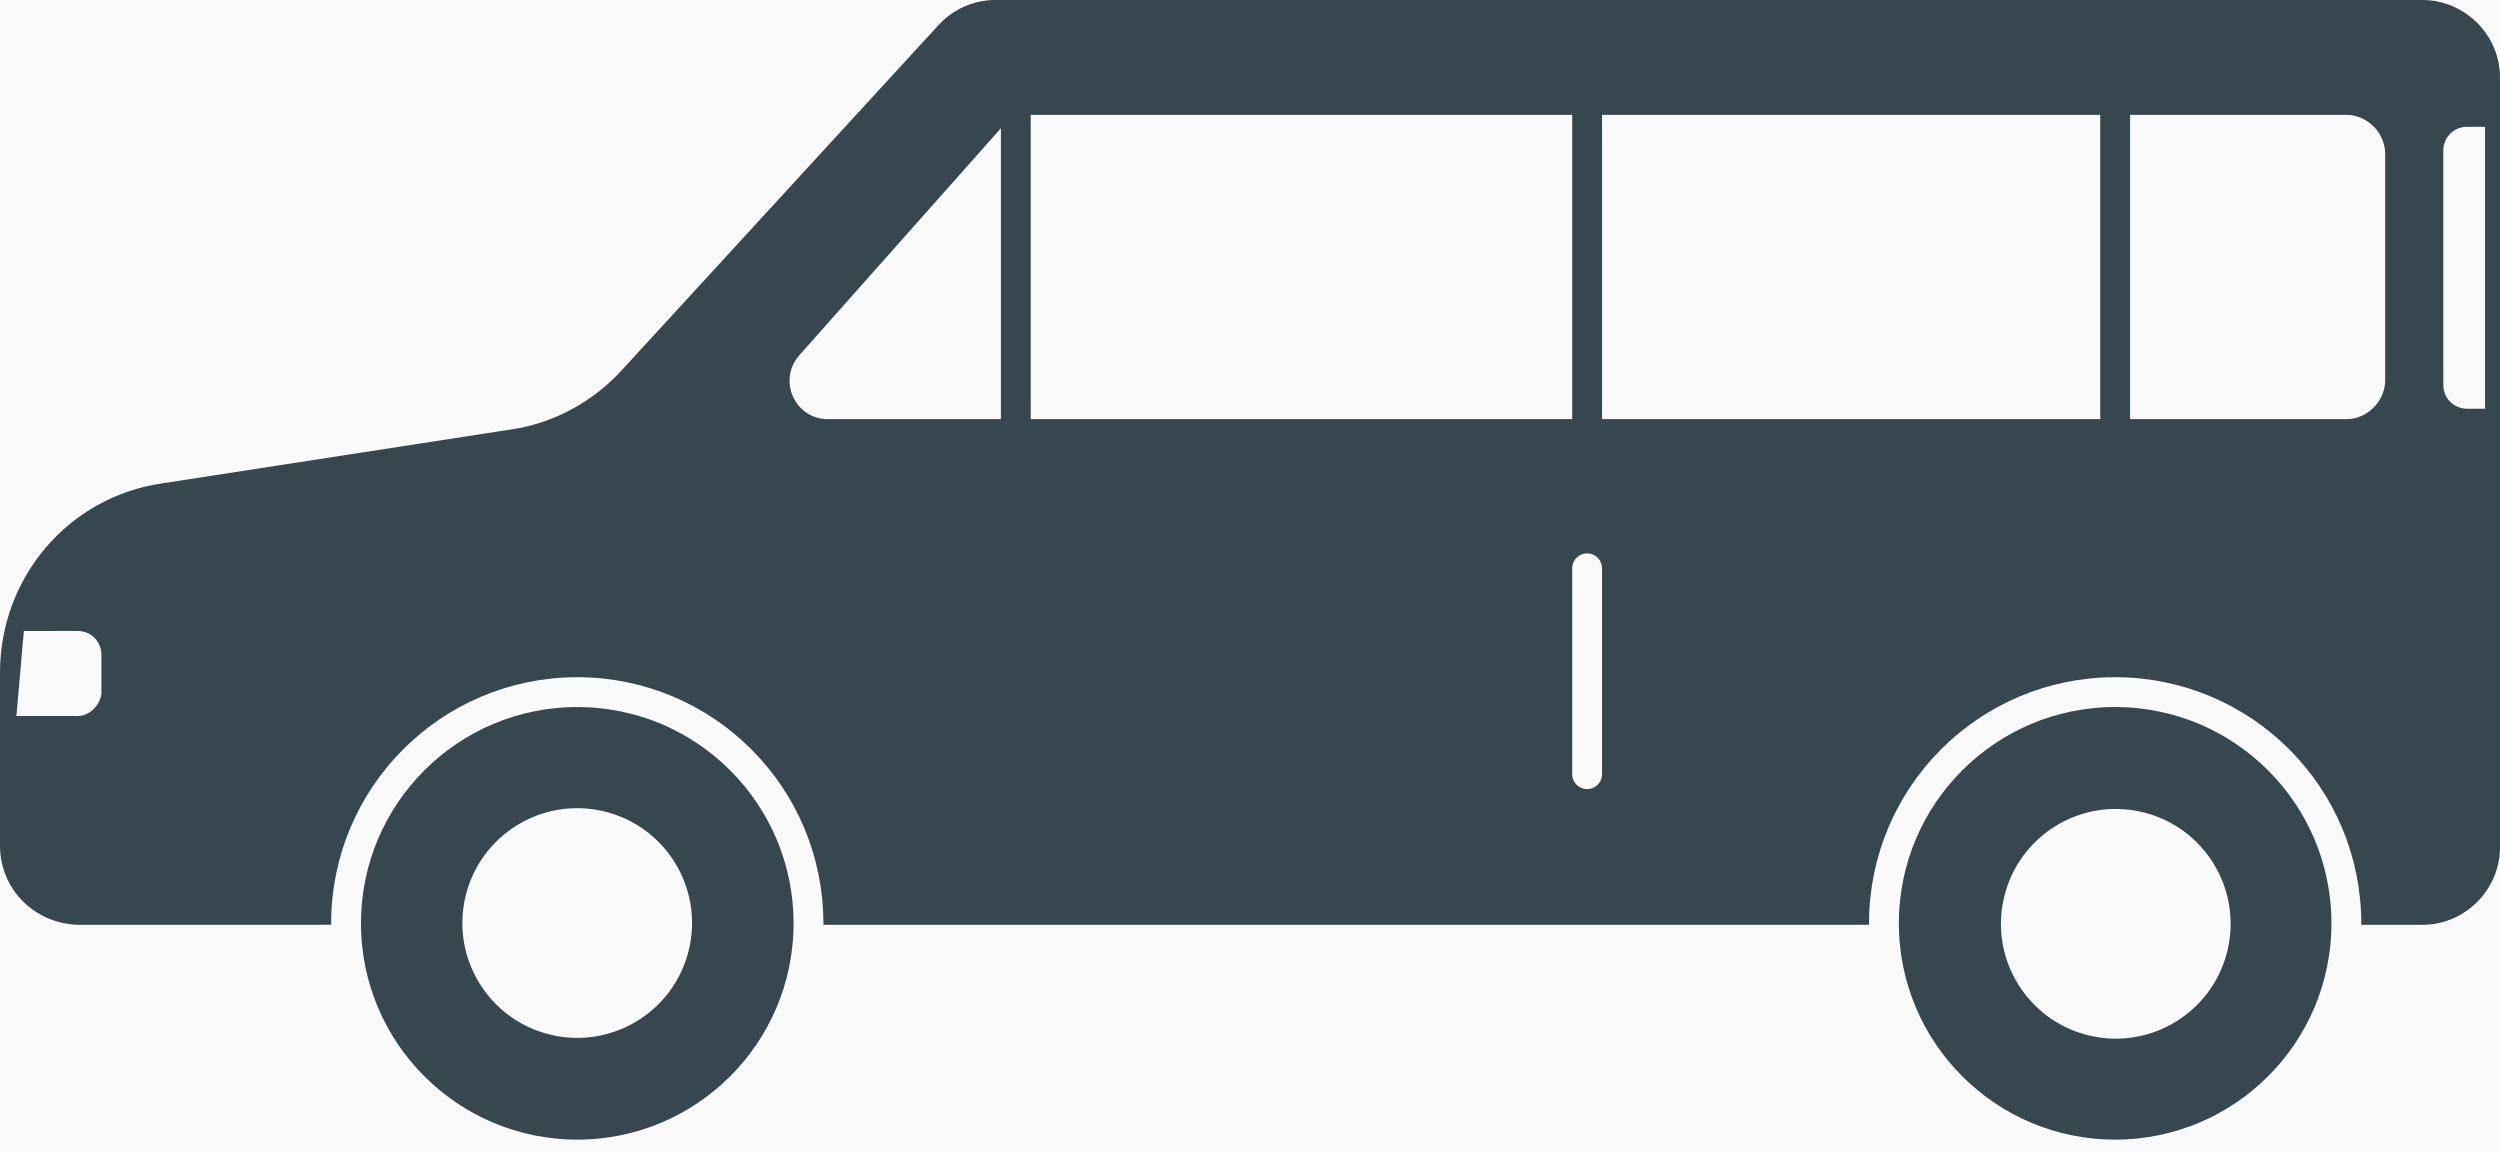 <?xml version="1.0" encoding="utf-8"?>
<!-- Generator: Adobe Illustrator 24.2.1, SVG Export Plug-In . SVG Version: 6.00 Build 0)  -->
<svg version="1.1" xmlns="http://www.w3.org/2000/svg" xmlns:xlink="http://www.w3.org/1999/xlink" x="0px" y="0px"
	 viewBox="0 0 167.6 77.3" style="enable-background:new 0 0 167.6 77.3;" xml:space="preserve">
<style type="text/css">
	.st0{fill:#FAFAFA;}
	.st1{fill:#37474F;}
	.st2{fill:#37474F;stroke:#FAFAFA;stroke-width:2;stroke-linecap:round;stroke-linejoin:round;stroke-miterlimit:10;}
	.st3{fill:none;stroke:#37474F;stroke-width:2;stroke-linecap:round;stroke-linejoin:round;stroke-miterlimit:10;}
	.st4{fill:#FAFAFA;stroke:#37474F;stroke-linecap:round;stroke-linejoin:round;stroke-miterlimit:10;}
	.st5{fill:none;stroke:#263238;stroke-width:2;stroke-linecap:round;stroke-linejoin:round;stroke-miterlimit:10;}
</style>
<g id="BACKGROUND">
	<rect x="-543.7" y="-338.4" class="st0" width="800" height="800"/>
</g>
<g id="DESIGNED_BY_FREEPIK">
</g>
<g id="OBJECTS">
	<g>
		<path class="st1" d="M0,197.2v-6.8c0-1.4,1.2-2.6,2.6-2.6l0,0l3.2-18.6c0.4-2.1,2-3.8,4.1-4.2c5.4-1,22.6-2.6,33.3-3.6
			c5.2-0.5,10.1-2.6,14.2-6c8-6.6,24.3-17.5,45.7-17.5h0h38.7l0,0c9.8,0,18.4,6.7,20.8,16.3l0,0c3.3,13.2,5,26.7,5,40.3v0.2
			c0,2.8-2.3,5.2-5.2,5.2H2.6C1.2,199.8,0,198.6,0,197.2z"/>
		<g>
			
				<ellipse transform="matrix(0.707 -0.707 0.707 0.707 -129.938 85.859)" class="st2" cx="38.7" cy="199.8" rx="15.5" ry="15.5"/>
			
				<ellipse transform="matrix(0.707 -0.707 0.707 0.707 -129.938 85.859)" class="st0" cx="38.7" cy="199.8" rx="7.7" ry="7.7"/>
		</g>
		<g>
			
				<ellipse transform="matrix(0.707 -0.707 0.707 0.707 -99.732 158.781)" class="st2" cx="141.8" cy="199.8" rx="15.5" ry="15.5"/>
		</g>
		
			<ellipse transform="matrix(0.707 -0.707 0.707 0.707 -99.732 158.781)" class="st0" cx="141.8" cy="199.8" rx="7.7" ry="7.7"/>
		<g>
			<path class="st0" d="M3.2,188.3L4.8,178h1.7c0.6,0,1.2,0.3,1.6,0.7c0.4,0.5,0.6,1.1,0.5,1.7l-0.9,6.2c-0.2,1-1,1.7-2,1.7H3.2z"/>
			<path class="st1" d="M6.5,178.5c0.5,0,0.9,0.2,1.2,0.6c0.3,0.4,0.4,0.8,0.3,1.3l-0.9,6.1c-0.1,0.8-0.8,1.3-1.6,1.3H3.7l1.5-9.3
				H6.5 M6.5,177.5H4.4l-1.8,11.3h3c1.3,0,2.3-0.9,2.5-2.1l0.9-6.2C9.3,178.9,8.1,177.5,6.5,177.5L6.5,177.5z"/>
		</g>
		<g>
			<path class="st0" d="M62,160.9c-1.3,0-1.8-1.6-0.8-2.3c8.8-6.2,23.2-15.5,41.9-15.5h38.7c7.5,0,14,5.1,15.8,12.4
				c0,0.2,0.1,2.6,0.1,4.1c0,0.7-0.6,1.3-1.3,1.3H62z"/>
		</g>
		<line class="st3" x1="103.1" y1="143.1" x2="103.1" y2="160.9"/>
		<line class="st2" x1="103.1" y1="170.9" x2="103.1" y2="189.8"/>
		<line class="st3" x1="68.5" y1="153.7" x2="68.5" y2="160.9"/>
		<line class="st3" x1="141.8" y1="143.1" x2="141.8" y2="160.9"/>
		<g>
			<path class="st0" d="M166.4,179.8c-1.2-0.1-2.8-1-2.9-1.8l-1.6-8.8c-0.1-0.5,0.2-1,0.4-1.3c0.5-0.7,1.5-1.2,2.3-1.3L166.4,179.8z
				"/>
			<path class="st1" d="M164.3,167.2l1.6,12c-0.9-0.3-1.8-0.8-1.8-1.3l-1.6-8.8c-0.1-0.3,0.1-0.7,0.3-0.9
				C163.1,167.7,163.7,167.4,164.3,167.2 M165.1,166c-1.7,0-4,1.6-3.7,3.3l1.6,8.8c0.2,1.3,2.4,2.3,3.7,2.3h0.3L165.1,166L165.1,166
				z"/>
		</g>
	</g>
	<g>
		<path class="st1" d="M-79.8,180.4h-1.6c-0.6,0-1-0.4-1-1l0-17c0-1.1-0.9-2-2-2h-1l-13.8-20.6c-0.8-0.8-1.8-1.2-2.9-1.2H-176
			c-2.3,0-4.5,1-6,2.7l-17.6,18.5c-31,0-33.5,20.6-33.5,20.6h-2.6c-1.4,0-2.6,1.2-2.6,2.6v12.9c0,1.4,1.2,2.6,2.6,2.6h155.9
			c1.4,0,2.6-1.2,2.6-2.6V183C-77.2,181.6-78.3,180.4-79.8,180.4z"/>
		<path class="st4" d="M-99.2,139.9c-0.8-0.8-1.8-1.2-2.9-1.2H-176c-2.3,0-4.5,1-6,2.7l-17.6,18.5l114.2,0.5L-99.2,139.9z"/>
		<g>
			<path class="st1" d="M-181,142.6h83.7l0,0l-1.9-2.8c-0.8-0.8-1.8-1.2-2.9-1.2H-176c-2.3,0-4.5,1-6,2.7l-2.1,2.2
				C-184.1,143.6-182.2,142.6-181,142.6z"/>
		</g>
		<g>
			<path class="st0" d="M-232.4,180.6c2-8.2,8.6-13.5,10.9-15.1C-222,175.2-229.8,179.5-232.4,180.6z"/>
			<path class="st1" d="M-222.1,166.6c-0.9,7.8-6.6,11.7-9.6,13.2C-229.7,173.1-224.7,168.6-222.1,166.6 M-221,164.6L-221,164.6
				L-221,164.6z M-221,164.6c0,0-10.1,6-12.1,16.9C-233.1,181.4-221,177.4-221,164.6L-221,164.6z"/>
		</g>
		<line class="st3" x1="-139.7" y1="160.4" x2="-139.7" y2="142.6"/>
		<line class="st2" x1="-139.7" y1="188.5" x2="-139.7" y2="170.4"/>
		<line class="st3" x1="-181.3" y1="142.6" x2="-181.3" y2="160.4"/>
		<line class="st3" x1="-98.3" y1="142.6" x2="-98.3" y2="160.4"/>
		<g>
			<path class="st0" d="M-84.1,177.3c-0.8,0-1.5-0.7-1.5-1.5V167c0-0.8,0.7-1.5,1.5-1.5h1.3v11.9H-84.1z"/>
			<path class="st1" d="M-83.3,166v10.9h-0.8c-0.6,0-1-0.4-1-1V167c0-0.6,0.4-1,1-1H-83.3 M-82.3,165h-1.8c-1.1,0-2,0.9-2,2v8.9
				c0,1.1,0.9,2,2,2h1.8V165L-82.3,165z"/>
		</g>
		<circle class="st2" cx="-199.6" cy="198.5" r="16.8"/>
		<circle class="st0" cx="-199.6" cy="198.5" r="8.4"/>
		<circle class="st2" cx="-108.1" cy="198.5" r="16.8"/>
		<circle class="st0" cx="-108.1" cy="198.5" r="8.4"/>
	</g>
	<g>
		<path class="st1" d="M-321.2,187l5.7-9.7l-3.2-31c0-2.4-1.6-4.5-4-5c-12.3-2.9-49.7-10.3-67.3,0.7c-23.5,14.7-32.6,34.5-32.6,34.5
			s-0.9,0-2.4,0.4c-5.8,1.4-9.8,6.6-9.8,12.5c0,3.3,0,6.6,0,6.6c0,6.5,5.2,6.3,5.2,6.3l110.2-0.2c1.4,0,2.6-1.2,2.6-2.6V197
			C-317.5,193.4-319,190-321.2,187L-321.2,187z"/>
		<g>
			<path class="st0" d="M-434,187.9c0.4-2.2,2.3-9.9,10.9-10.8c-0.2,1-0.8,3.1-2,5.2C-427.1,185.8-430.2,187.7-434,187.9z"/>
			<path class="st1" d="M-423.7,177.7c-0.3,1.1-0.8,2.7-1.7,4.3c-1.9,3.2-4.5,5.1-8,5.4C-432.9,184.8-430.8,178.8-423.7,177.7
				 M-422.5,176.5c-11.1,0.7-12.1,11.9-12.1,11.9C-424.1,188.4-422.5,176.5-422.5,176.5L-422.5,176.5z"/>
		</g>
		<path class="st0" d="M-400.7,174.3c-2.5,0-4.8-1.5-5.9-3.8c-1.1-2.4-0.6-5,1.1-6.9c5.6-6.2,12-11.6,19-16
			c5.1-3.2,13.2-4.9,24.1-4.9c10.9,0,22.4,1.7,30,3.2c4.2,0.8,7.3,4.5,7.3,8.9v4c0,4.7-3.5,8.5-8.1,9l-66.9,6.6
			C-400.3,174.3-400.5,174.3-400.7,174.3z"/>
		<line class="st3" x1="-354.8" y1="142.6" x2="-354.8" y2="169.3"/>
		<line class="st2" x1="-354.8" y1="179.3" x2="-354.8" y2="185.9"/>
		<g>
			<path class="st0" d="M-317.2,176c-3.1,0-5.6-2.5-5.6-5.6c0-3.1,2.5-5.6,5.6-5.6h0l1.2,11.2H-317.2z"/>
			<path class="st1" d="M-317.7,165.3l1.1,10.2h-0.7c-2.8,0-5.1-2.3-5.1-5.1C-322.3,167.8-320.3,165.6-317.7,165.3 M-316.8,164.3
				h-0.5c-3.4,0-6.1,2.7-6.1,6.1c0,3.4,2.7,6.1,6.1,6.1h1.8L-316.8,164.3L-316.8,164.3z"/>
		</g>
		<g>
			<circle class="st2" cx="-410" cy="202.4" r="12.9"/>
			<path class="st0" d="M-403.5,202.4c0,3.6-2.9,6.4-6.4,6.4c-3.6,0-6.4-2.9-6.4-6.4c0-3.6,2.9-6.4,6.4-6.4
				C-406.4,195.9-403.5,198.8-403.5,202.4z"/>
		</g>
		<g>
			<circle class="st2" cx="-341.9" cy="202.4" r="12.9"/>
			<path class="st0" d="M-335.5,202.4c0,3.6-2.9,6.4-6.4,6.4c-3.6,0-6.4-2.9-6.4-6.4c0-3.6,2.9-6.4,6.4-6.4
				C-338.4,195.9-335.5,198.8-335.5,202.4z"/>
		</g>
	</g>
	<g>
		<path class="st1" d="M-239.7,59.3V45.7c0-1.4,1.2-2.6,2.6-2.6h2.6V28c0-2.5,1.8-4.7,4.3-5.1h22c2.2,0,4.4-0.7,6.1-2.1L-178,2.1
			c1.8-1.4,3.9-2.1,6.1-2.1h41.9c2.8,0,5.2,2.3,5.2,5.2v56.7h-112.4C-238.6,61.9-239.7,60.7-239.7,59.3z"/>
		<path class="st5" d="M-92.4,49.9c4.3-8.2,12.9-13.8,22.8-13.8c9.4,0,17.7,5.1,22.2,12.6"/>
		<path class="st5" d="M-124.7,61.9"/>
		<g>
			<path class="st0" d="M-234.1,43.6V30.1h3.6c1.1,0,2.1,0.9,2.1,2.1v9.3c0,1.1-0.9,2.1-2.1,2.1H-234.1z"/>
			<g>
				<path class="st1" d="M-230.4,30.6c0.9,0,1.6,0.7,1.6,1.6v9.3c0,0.9-0.7,1.6-1.6,1.6h-3.1V30.6H-230.4 M-230.4,29.6h-4.1v14.5
					h4.1c1.4,0,2.6-1.2,2.6-2.6v-9.3C-227.8,30.8-229,29.6-230.4,29.6L-230.4,29.6z"/>
			</g>
		</g>
		<path class="st1" d="M-41.2,61.9h-84.5V23h81.9v26.9h2.6c1.4,0,2.6,1.2,2.6,2.6v6.9C-38.6,60.7-39.8,61.9-41.2,61.9z"/>
		<g>
			<path class="st0" d="M-48.4,35.5C-48.4,35.5-48.4,35.5-48.4,35.5c-0.2-0.2-0.3-0.4-0.3-0.6v-4c0-0.4,0.4-0.8,0.8-0.8h3.6v11.6
				L-48.4,35.5z"/>
			<g>
				<path class="st1" d="M-44.8,30.6V40l-3.2-4.8c0-0.1-0.1-0.1-0.1-0.2c-0.1-0.1-0.1-0.1-0.1-0.2v-4c0-0.2,0.1-0.3,0.3-0.3H-44.8
					 M-43.8,29.6h-4.1c-0.7,0-1.3,0.6-1.3,1.3v4c0,0.3,0.1,0.7,0.4,0.9l5,7.6V29.6L-43.8,29.6z"/>
			</g>
		</g>
		<path class="st0" d="M-190.8,20.7L-174,5.8c0.5-0.4,1.1-0.7,1.7-0.7h39.9c1.4,0,2.6,1.2,2.6,2.6v12.6c0,1.4-1.2,2.6-2.6,2.6h-57.5
			C-191.1,23-191.7,21.5-190.8,20.7z"/>
		<line class="st3" x1="-142.8" y1="5.2" x2="-142.8" y2="23"/>
		<line class="st2" x1="-142.8" y1="33" x2="-142.8" y2="51.9"/>
		<line class="st3" x1="-172.9" y1="5.2" x2="-172.9" y2="23"/>
		
			<ellipse transform="matrix(0.924 -0.383 0.383 0.924 -38.983 -72.226)" class="st2" cx="-201" cy="61.9" rx="15.5" ry="15.5"/>
		
			<ellipse transform="matrix(0.23 -0.973 0.973 0.23 -215.074 -148.005)" class="st0" cx="-201" cy="61.9" rx="7.7" ry="7.7"/>
		
			<ellipse transform="matrix(0.924 -0.383 0.383 0.924 -28.974 -21.912)" class="st2" cx="-69.6" cy="61.9" rx="15.5" ry="15.5"/>
		
			<ellipse transform="matrix(0.707 -0.707 0.707 0.707 -64.129 -31.069)" class="st0" cx="-69.6" cy="61.9" rx="7.7" ry="7.7"/>
	</g>
	<g>
		<path class="st1" d="M0,56.7V45.1c0-6.4,4.6-11.8,10.9-12.7l23.3-3.6c2.9-0.4,5.6-1.9,7.5-4L62.9,1.7c1-1.1,2.4-1.7,3.8-1.7h95.7
			c2.8,0,5.2,2.3,5.2,5.2v51.6c0,2.8-2.3,5.2-5.2,5.2H5.2C2.3,61.9,0,59.6,0,56.7z"/>
		<path class="st0" d="M53.6,23.8L67.1,8.6c0.5-0.6,1.2-0.9,1.9-0.9h88.3c1.4,0,2.6,1.2,2.6,2.6v15.2c0,1.4-1.2,2.6-2.6,2.6H55.5
			C53.3,28.1,52.1,25.5,53.6,23.8z"/>
		<line class="st3" x1="106.4" y1="7.7" x2="106.4" y2="28.1"/>
		<line class="st2" x1="106.4" y1="38.1" x2="106.4" y2="51.9"/>
		<line class="st3" x1="68.1" y1="7.7" x2="68.1" y2="28.1"/>
		<line class="st3" x1="141.8" y1="7.7" x2="141.8" y2="28.1"/>
		<g>
			<path class="st0" d="M0.5,48.5l0.6-6.7h4c1.1,0,2.1,0.9,2.1,2.1v2.6c0,1.1-0.9,2.1-2.1,2.1H0.5z"/>
			<path class="st1" d="M5.2,42.3c0.9,0,1.6,0.7,1.6,1.6v2.6C6.7,47.3,6,48,5.2,48H1.1l0.5-5.7H5.2 M5.2,41.3H0.7L0,49h5.2
				c1.4,0,2.6-1.2,2.6-2.6v-2.6C7.7,42.4,6.6,41.3,5.2,41.3L5.2,41.3z"/>
		</g>
		<g>
			<path class="st0" d="M165.4,27.9c-1.1,0-2.1-0.9-2.1-2.1V10.1c0-1.1,0.9-2.1,2.1-2.1h1.7v19.4c0,0.2-0.2,0.4-0.4,0.4H165.4z"/>
			<path class="st1" d="M166.6,8.5v18.9h-1.2c-0.9,0-1.6-0.7-1.6-1.6V10.1c0-0.9,0.7-1.6,1.6-1.6H166.6 M167.6,7.5h-2.2
				c-1.4,0-2.6,1.2-2.6,2.6v15.7c0,1.4,1.2,2.6,2.6,2.6h1.2c0.5,0,0.9-0.4,0.9-0.9V7.5L167.6,7.5z"/>
		</g>
		<g>
			<circle class="st2" cx="38.7" cy="61.9" r="15.5"/>
			
				<ellipse transform="matrix(0.23 -0.973 0.973 0.23 -30.433 85.298)" class="st0" cx="38.7" cy="61.9" rx="7.7" ry="7.7"/>
		</g>
		<g>
			<circle class="st2" cx="141.8" cy="61.9" r="15.5"/>
			
				<ellipse transform="matrix(0.23 -0.973 0.973 0.23 49 185.667)" class="st0" cx="141.8" cy="61.9" rx="7.7" ry="7.7"/>
		</g>
	</g>
	<g>
		<path class="st1" d="M-471.7,42.2c0,0,0-7.8,12.9-10.3c8.7-1.7,24.7-7.5,32.3-10.2c2.6-0.9,5-2.3,7.1-4
			c6.7-5.3,24.2-17.3,44.4-17.3c31.1,0,55.6-0.8,74,16c1,0.9,2.2,1.3,3.5,1.3h11.4c1.4,0,2.6,1.2,2.6,2.6v16.6l0,0
			c2.8,0,5.2,2.3,5.2,5.2v14.2l-12.9,5.6h-175.3c-2.8,0-5.2-2.3-5.2-5.2V42.2z"/>
		<path class="st0" d="M-411.7,22.1c-1.3,0.1-1.9-1.6-0.8-2.4c7.7-5.2,19.4-14.2,37.5-14.2c0,0,51.1-3.5,62.9,9.9
			c0.8,0.9,0.5,2.3-0.7,2.4L-411.7,22.1z"/>
		<g>
			<path class="st0" d="M-471.2,44.5c0-1.5,0.1-3.5,0.7-4.1c0.1-0.1,0.1-0.1,0.1-0.1h10.7c0.3,0,0.6,0.2,0.7,0.5
				c0.1,0.3,0.1,0.7-0.2,1l-2.2,2.4c-0.1,0.2-0.3,0.2-0.5,0.2H-471.2z"/>
			<path class="st1" d="M-470.2,40.7L-470.2,40.7L-470.2,40.7 M-459.7,40.8c0.1,0,0.2,0.1,0.2,0.2c0,0,0.1,0.3-0.1,0.5l-2.2,2.4
				c-0.1,0.1-0.1,0.1-0.2,0.1h-8.8c0-1.4,0.2-2.7,0.5-3.2H-459.7 M-459.7,39.8c0,0-9.2,0-10.7,0c-1.5,0-1.3,5.2-1.3,5.2h9.8
				c0.3,0,0.7-0.1,0.9-0.4l2.2-2.4C-458,41.3-458.6,39.8-459.7,39.8L-459.7,39.8z"/>
		</g>
		<g>
			<path class="st0" d="M-291.2,36.4c-0.6,0-1.2-0.3-1.6-0.8c-0.4-0.5-0.6-1.1-0.4-1.7c0.7-3.4,2.7-9.2,9.3-9.4v11.9H-291.2z"/>
			<path class="st1" d="M-284.5,25.1v10.8h-6.7c-0.5,0-0.9-0.2-1.2-0.6c-0.3-0.4-0.4-0.8-0.3-1.3C-292,30.2-290,25.6-284.5,25.1
				 M-283.5,24c-7.2,0-9.5,6-10.2,9.8c-0.3,1.6,0.9,3,2.5,3h7.7V24L-283.5,24z"/>
		</g>
		<line class="st3" x1="-375.9" y1="5.5" x2="-375.9" y2="20.5"/>
		<line class="st2" x1="-375.9" y1="30.5" x2="-375.9" y2="51.9"/>
		<line class="st3" x1="-321.4" y1="9.9" x2="-321.4" y2="18.8"/>
		<line class="st3" x1="-406.4" y1="15.6" x2="-406.4" y2="21.9"/>
		<circle class="st2" cx="-443.3" cy="61.9" r="15.5"/>
		<circle class="st2" cx="-321.4" cy="61.9" r="15.5"/>
		
			<ellipse transform="matrix(0.707 -0.707 0.707 0.707 -173.607 -295.372)" class="st0" cx="-443.3" cy="61.9" rx="7.7" ry="7.7"/>
		
			<ellipse transform="matrix(0.707 -0.707 0.707 0.707 -137.886 -209.132)" class="st0" cx="-321.4" cy="61.9" rx="7.7" ry="7.7"/>
	</g>
	<g>
		<g>
			<path class="st1" d="M5.2-74.3c-2.8,0-5.2-2.3-5.2-5.2V-82c0,0,0-20.8,27.7-25.2c7.1-1.1,13.9-4.1,19.4-8.8
				c9.7-8.3,26.4-20.2,43.1-20.2c25.7,0,25.8,0,51.6,0s25.8,28.1,25.8,28.1v28.6c0,2.8-2.3,5.2-5.2,5.2H5.2z"/>
			<path class="st0" d="M53.8-108c-2.5,0-3.5-3.1-1.6-4.6c10.4-8,26.2-18.3,38-18.3h51.6c19.4,0,19.3,19.7,19.3,19.7
				c0.5,1.6-0.8,3.3-2.5,3.3L53.8-108z"/>
			<line class="st3" x1="90.2" y1="-131" x2="90.2" y2="-107.8"/>
			<line class="st2" x1="90.2" y1="-97.8" x2="90.2" y2="-84.3"/>
			<line class="st3" x1="59.9" y1="-118.3" x2="59.9" y2="-108"/>
			<line class="st3" x1="141.8" y1="-131" x2="141.8" y2="-107.8"/>
			<circle class="st2" cx="38.7" cy="-74.3" r="15.5"/>
			<circle class="st2" cx="141.8" cy="-74.3" r="15.5"/>
			
				<ellipse transform="matrix(0.23 -0.973 0.973 0.23 181.516 80.791)" class="st0" cx="141.8" cy="-74.3" rx="7.7" ry="7.7"/>
		</g>
		<g>
			<path class="st0" d="M2.6-90.3c0.8-1.9,2-3.6,2.4-4.2h3.6c1.1,0,2.1,0.9,2.1,2.1c0,1.1-0.9,2.1-2.1,2.1H2.6z"/>
			<path class="st1" d="M8.6-93.9c0.9,0,1.6,0.7,1.6,1.6s-0.7,1.6-1.6,1.6H3.3c0.7-1.4,1.5-2.6,1.9-3.2H8.6 M8.6-94.9H4.7
				c0,0-2,2.5-2.9,5.2h6.8c1.4,0,2.6-1.2,2.6-2.6C11.2-93.8,10-94.9,8.6-94.9L8.6-94.9z"/>
		</g>
		<ellipse transform="matrix(0.924 -0.383 0.383 0.924 31.371 9.145)" class="st0" cx="38.7" cy="-74.3" rx="7.7" ry="7.7"/>
		<g>
			<path class="st0" d="M165-90.3c-1.1,0-2.1-0.9-2.1-2.1v-7.7c0-1.1,0.9-2.1,2.1-2.1h2.1v11.9H165z"/>
			<g>
				<path class="st1" d="M166.6-101.6v10.9H165c-0.9,0-1.6-0.7-1.6-1.6v-7.7c0-0.9,0.7-1.6,1.6-1.6H166.6 M167.6-102.6H165
					c-1.4,0-2.6,1.2-2.6,2.6v7.7c0,1.4,1.2,2.6,2.6,2.6h2.6V-102.6L167.6-102.6z"/>
			</g>
		</g>
	</g>
	<g>
		<path class="st1" d="M-57.2-93.4h-2.6v-20.8c0-1-0.1-1.9-0.4-2.8l-3.5-11.9c-1.2-4.3-5.2-7.2-9.6-7.2h-100.4
			c-4.9,0-9.6,1.8-13.3,5.1l-17.3,15.4c-1.8,1.6-4.1,2.7-6.6,3.1l-15.4,4c-2.5,0.4-4.3,2.6-4.3,5.1v9h-2.6c-1.4,0-2.6,1.2-2.6,2.6
			v15.1c0,1.4,1.2,2.6,2.6,2.6h175.9c1.4,0,2.6-1.8,2.6-4.1v-11C-54.6-91.6-55.7-93.4-57.2-93.4z"/>
		<path class="st5" d="M-120.7-74.3"/>
		<line class="st2" x1="-142.7" y1="-105.7" x2="-142.7" y2="-84.3"/>
		<g>
			<path class="st0" d="M-195.7-115.7c-0.9,0-1.4-1.1-0.7-1.7l11.9-10.6c2.9-2.6,6.7-4,10.6-4h31v16.4H-195.7z"/>
		</g>
		<g>
			<path class="st0" d="M-230-94v-6h3.5c2.9,0,5.2,3.1,5.5,6H-230z"/>
			<path class="st1" d="M-226.5-99.5c2.4,0,4.5,2.5,4.9,5h-7.9v-5H-226.5 M-226.5-100.5h-4v7h10v0
				C-220.5-96.8-223.2-100.5-226.5-100.5L-226.5-100.5z"/>
		</g>
		<g>
			<rect x="-63.3" y="-115.2" class="st0" width="3" height="11"/>
			<path class="st1" d="M-60.8-114.7v10h-2v-10H-60.8 M-59.8-115.7h-4v12h4V-115.7L-59.8-115.7z"/>
		</g>
		<line class="st3" x1="-178.2" y1="-132.2" x2="-178.2" y2="-115.7"/>
		
			<ellipse transform="matrix(0.924 -0.383 0.383 0.924 13.431 -81.043)" class="st2" cx="-197" cy="-74.3" rx="15.5" ry="15.5"/>
		
			<ellipse transform="matrix(0.23 -0.973 0.973 0.23 -79.443 -248.945)" class="st0" cx="-197" cy="-74.3" rx="7.7" ry="7.7"/>
		
			<ellipse transform="matrix(0.924 -0.383 0.383 0.924 21.917 -38.383)" class="st2" cx="-85.5" cy="-74.3" rx="15.5" ry="15.5"/>
		
			<ellipse transform="matrix(0.16 -0.987 0.987 0.16 1.499 -146.803)" class="st0" cx="-85.5" cy="-74.3" rx="7.7" ry="7.7"/>
	</g>
	<g>
		<path class="st1" d="M-290.5-80.7l-5-16.9c0-0.1-0.1-0.1-0.1-0.2l-0.1-0.5c-0.4-1.1-1.3-1.8-2.4-1.8h-0.6c-0.1,0-0.1,0-0.2,0
			l-2.7,0l-9.7-29c-0.4-1.2-1.4-2.1-2.7-2.4c-15.3-3.1-29.9-4.4-41.7-4.8c-15.9-0.6-31.7,3.1-45.7,10.5l-19.3,12.4
			c-3.2,2-6.8,3.4-10.5,3.9c-21.8,2.7-28.5,22.6-28.5,22.6v7.7c0,2.8,2.3,5.2,5.2,5.2h159.2C-291.9-73.9-289.4-77.3-290.5-80.7z"/>
		<path class="st4" d="M-407.2-115.4l8.3-5.4c12.2-6.5,26-9.9,39.9-9.9c1,0,2,0,3.1,0.1c12.9,0.5,25.3,1.8,37.1,4
			c1.5,0.3,2.5,1.9,2,3.4l-2.9,8.5c-0.4,1-1.3,1.7-2.4,1.7h-84.3C-407.8-113-408.3-114.7-407.2-115.4z"/>
		<g>
			<g>
				<path class="st0" d="M-459-87.3c0.7-1.6,2.6-5.6,4.6-8.1l1.5,1.5c0.7,0.7,0.8,1.8,0.3,2.6c-0.8,1.3-1.6,2.6-2.2,4H-459z"/>
				<path class="st1" d="M-454.4-94.7l1.1,1.1c0.5,0.5,0.6,1.3,0.2,2c-0.8,1.2-1.5,2.5-2.1,3.8h-3.1
					C-457.5-89.6-456-92.6-454.4-94.7 M-454.5-96.2c-2.7,3.1-5.3,9.4-5.3,9.4h5.2c0.7-1.5,1.4-2.9,2.3-4.3c0.7-1,0.5-2.4-0.3-3.2
					L-454.5-96.2L-454.5-96.2z"/>
			</g>
		</g>
		<g>
			<path class="st0" d="M-305.6-99.6l-2.7-9.7c-0.2-0.8-0.1-1.6,0.4-2.2c0.4-0.5,1-0.9,1.6-1l4,12.9H-305.6z"/>
			<path class="st1" d="M-306.6-111.9l3.7,11.8h-2.2l-2.6-9.4c-0.2-0.6-0.1-1.3,0.3-1.8C-307.3-111.5-307-111.7-306.6-111.9
				 M-306-113c-2,0-3.4,2-2.8,3.9l2.8,10.1h4.3L-306-113L-306-113z"/>
		</g>
		<g>
			<circle class="st2" cx="-426.3" cy="-74.3" r="15.5"/>
			
				<ellipse transform="matrix(0.23 -0.973 0.973 0.23 -256.058 -472.108)" class="st0" cx="-426.3" cy="-74.3" rx="7.7" ry="7.7"/>
		</g>
		<g>
			<circle class="st2" cx="-314.4" cy="-74.3" r="15.5"/>
			
				<ellipse transform="matrix(0.23 -0.973 0.973 0.23 -169.835 -363.161)" class="st0" cx="-314.4" cy="-74.3" rx="7.7" ry="7.7"/>
		</g>
		<line class="st3" x1="-370.3" y1="-129.9" x2="-370.3" y2="-113"/>
		<line class="st2" x1="-370.3" y1="-103" x2="-370.3" y2="-83.9"/>
		<line class="st3" x1="-402" y1="-118.7" x2="-402" y2="-113"/>
		<line class="st3" x1="-329.8" y1="-128.4" x2="-329.8" y2="-113"/>
	</g>
	<g>
		<g>
			<g>
				<path class="st1" d="M-193.3,303.8c2.3-0.3,4.5-1.1,6.3-2.5c6.6-5,23.9-17.2,40.1-21.4c33.8-8.7,58.3,9.4,68,20.8
					c0.8,0.9,1.2,2.1,1.2,3.3l0,3.3v10.1l7.5,3.7c1.7,0.9,2.9,2.7,2.9,4.6v7.6c0,2.8-2.3,5.2-5.2,5.2h-7.7h-149.5
					c-2.8,0-5.2-2.3-5.2-5.2v-8c0-1.2,0.4-2.4,1.3-3.4C-230.1,317.8-218.2,306.5-193.3,303.8z"/>
			</g>
			
				<ellipse transform="matrix(0.707 -0.707 0.707 0.707 -297.307 -45.887)" class="st2" cx="-204" cy="335.9" rx="16.8" ry="16.8"/>
			
				<ellipse transform="matrix(0.924 -0.383 0.383 0.924 -144.089 -52.513)" class="st0" cx="-204" cy="335.9" rx="8.4" ry="8.4"/>
			
				<ellipse transform="matrix(0.707 -0.707 0.707 0.707 -266.871 27.591)" class="st2" cx="-100.1" cy="335.9" rx="16.8" ry="16.8"/>
			
				<ellipse transform="matrix(0.924 -0.383 0.383 0.924 -136.179 -12.746)" class="st0" cx="-100.1" cy="335.9" rx="8.4" ry="8.4"/>
			<g>
				<path class="st0" d="M-89.6,312.5c-0.3-0.1-0.5-0.4-0.5-0.7v-3.2c0-0.4,0.4-0.8,0.8-0.8h11.1v9.8L-89.6,312.5z"/>
				<path class="st1" d="M-78.7,308.3v8.6l-10.7-4.8c-0.1,0-0.2-0.2-0.2-0.3v-3.2c0-0.2,0.1-0.3,0.3-0.3H-78.7 M-77.7,307.3h-11.6
					c-0.7,0-1.3,0.6-1.3,1.3v3.2c0,0.5,0.3,1,0.8,1.2l12.1,5.4V307.3L-77.7,307.3z"/>
			</g>
			<path class="st0" d="M-95.2,294c0.1-0.5-0.1-1.1-0.6-1.4c-8.7-5.4-21.8-10.3-32.4-10.3c-5.6,0-11.5,0.9-17.4,2.6
				c-8.3,2.4-22.9,10.7-31.8,16.2c-1.1,0.7-0.6,2.4,0.7,2.4h78c0.6,0,1.1-0.4,1.3-1L-95.2,294z"/>
			<line class="st3" x1="-169.8" y1="296.6" x2="-169.8" y2="303.4"/>
			<line class="st3" x1="-139.2" y1="283.4" x2="-139.2" y2="303.4"/>
			<line class="st2" x1="-139.2" y1="313.4" x2="-139.2" y2="328.5"/>
			<line class="st3" x1="-108.1" y1="287.1" x2="-108.1" y2="303.4"/>
		</g>
		<path class="st4" d="M-225.5,317l-0.8-1c0,0-3.5,3-5.4,4.8h4.5c0.2,0,0.5,0,0.7-0.1C-225,320.2-224.5,318.3-225.5,317z"/>
	</g>
	<g>
		<path class="st1" d="M-10.3,318.8c0,0-2.1-15.5,38.1-16.6c2.7-0.1,5.3-1.2,7.2-3.1c6.7-6.9,26.8-23.4,66.4-23.4
			c57.2,0,68.9,26.4,68.9,26.4v10.1l7.5,3.7c1.7,0.9,2.9,2.7,2.9,4.6v11.5c0,2.8-2.3,5.2-5.2,5.2h-7.7H-7.7c-2.8,0-5.2-2.3-5.2-5.2
			v-10.3c0-0.9,0.5-1.8,1.3-2.2L-10.3,318.8z"/>
		<circle class="st2" cx="15.5" cy="337.2" r="15.5"/>
		
			<ellipse transform="matrix(0.23 -0.973 0.973 0.23 -316.29 274.803)" class="st0" cx="15.5" cy="337.2" rx="7.7" ry="7.7"/>
		<circle class="st2" cx="150.3" cy="337.2" r="15.5"/>
		
			<ellipse transform="matrix(0.16 -0.987 0.987 0.16 -206.629 431.589)" class="st0" cx="150.3" cy="337.2" rx="7.7" ry="7.7"/>
		<g>
			<path class="st0" d="M158.2,307.4c-0.3-0.1-0.5-0.4-0.5-0.7v-3.2c0-0.4,0.4-0.8,0.8-0.8h11.1v9.8L158.2,307.4z"/>
			<path class="st1" d="M169.2,303.1v8.6l-10.7-4.8c-0.1,0-0.2-0.2-0.2-0.3v-3.2c0-0.2,0.1-0.3,0.3-0.3H169.2 M170.2,302.1h-11.6
				c-0.7,0-1.3,0.6-1.3,1.3v3.2c0,0.5,0.3,1,0.8,1.2l12.1,5.4V302.1L170.2,302.1z"/>
		</g>
		<path class="st0" d="M144.4,290.2c0-1.1-0.6-2-1.6-2.4c-10-3.8-23.6-6.9-41-6.9c-36,0-54,13.6-59.8,19c-0.9,0.8-0.3,2.2,0.9,2.2
			h99c1.4,0,2.6-1.2,2.6-2.6V290.2z"/>
		<g>
			<path class="st0" d="M-9.9,319.2c-0.1-1.7,0.3-7.1,9-11.2l-4.2,10.1L-9.9,319.2z"/>
			<path class="st1" d="M-1.9,309l-3.6,8.6l-3.9,0.9C-9.3,316.7-8.3,312.5-1.9,309 M0.1,307L0.1,307L0.1,307z M0.1,307
				c-11.9,5.2-10.4,12.8-10.4,12.8l5.6-1.3L0.1,307L0.1,307z"/>
		</g>
		<line class="st3" x1="82.9" y1="282.3" x2="82.9" y2="303.4"/>
		<line class="st2" x1="82.9" y1="312.1" x2="82.9" y2="327.2"/>
		<line class="st3" x1="131.5" y1="284.3" x2="131.5" y2="302.1"/>
		<line class="st3" x1="54.4" y1="291.5" x2="54.4" y2="302.1"/>
	</g>
	<g>
		<g>
			<g>
				<path class="st1" d="M-292.1,323.9h-6.6l0-39.8c0-5.5-4.5-10-10-10h-85.5c-1.3,0-2.5,0.5-3.4,1.3l-21.5,19.1
					c-1.8,1.6-4.2,2.5-6.6,2.5h-25.4c-2.5,0.4-4.3,2.6-4.3,5.1V313h-2.6c-1.4,0-2.6,1.2-2.6,2.6v17.7c0,1.4,1.2,2.6,2.6,2.6h165.9
					c1.4,0,2.6-1.2,2.6-2.6v-6.9C-289.5,325-290.6,323.9-292.1,323.9z"/>
				<path class="st0" d="M-411.6,294.8l16.7-14.9c0.5-0.4,1.1-0.7,1.7-0.7h62.9c1.4,0,2.6,1.2,2.6,2.6v12.6c0,1.4-1.2,2.6-2.6,2.6
					h-80.5C-412,297-412.5,295.6-411.6,294.8z"/>
				<line class="st5" x1="-393.7" y1="279.2" x2="-393.7" y2="297"/>
				<g>
					<path class="st0" d="M-323.3,281.3V295c0,1.1,0.9,2,2,2h10.7c1.1,0,2-0.9,2-2v-7.7c0-4.4-3.6-8-8-8h-4.7
						C-322.4,279.3-323.3,280.2-323.3,281.3z"/>
				</g>
				<circle class="st2" cx="-421.9" cy="335.9" r="16.8"/>
				<circle class="st0" cx="-421.9" cy="335.9" r="8.4"/>
				<circle class="st2" cx="-320.4" cy="335.9" r="16.8"/>
				<circle class="st0" cx="-320.4" cy="335.9" r="8.4"/>
				<g>
					<path class="st0" d="M-454.9,312.5v-7h2.2c1.9,0,3.5,1.6,3.5,3.5c0,1.9-1.6,3.5-3.5,3.5H-454.9z"/>
					<path class="st1" d="M-452.7,306.1c1.6,0,3,1.3,3,3c0,1.6-1.3,3-3,3h-1.7v-6H-452.7 M-452.7,305.1h-2.7v8h2.7c2.2,0,4-1.8,4-4
						v0C-448.7,306.9-450.5,305.1-452.7,305.1L-452.7,305.1z"/>
				</g>
			</g>
			<path class="st1" d="M-293.5,319.2h-6.2v-33.5h6.2c2.2,0,4,1.8,4,4v25.5C-289.5,317.4-291.3,319.2-293.5,319.2z"/>
			<line class="st3" x1="-356.9" y1="279.3" x2="-356.9" y2="297"/>
			<line class="st2" x1="-356.9" y1="307" x2="-356.9" y2="325.9"/>
		</g>
		<g>
			<rect x="-302.1" y="299" class="st0" width="2.9" height="13.5"/>
			<path class="st1" d="M-299.7,299.5V312h-1.9v-12.5H-299.7 M-298.7,298.5h-3.9V313h3.9V298.5L-298.7,298.5z"/>
		</g>
	</g>
</g>
</svg>
